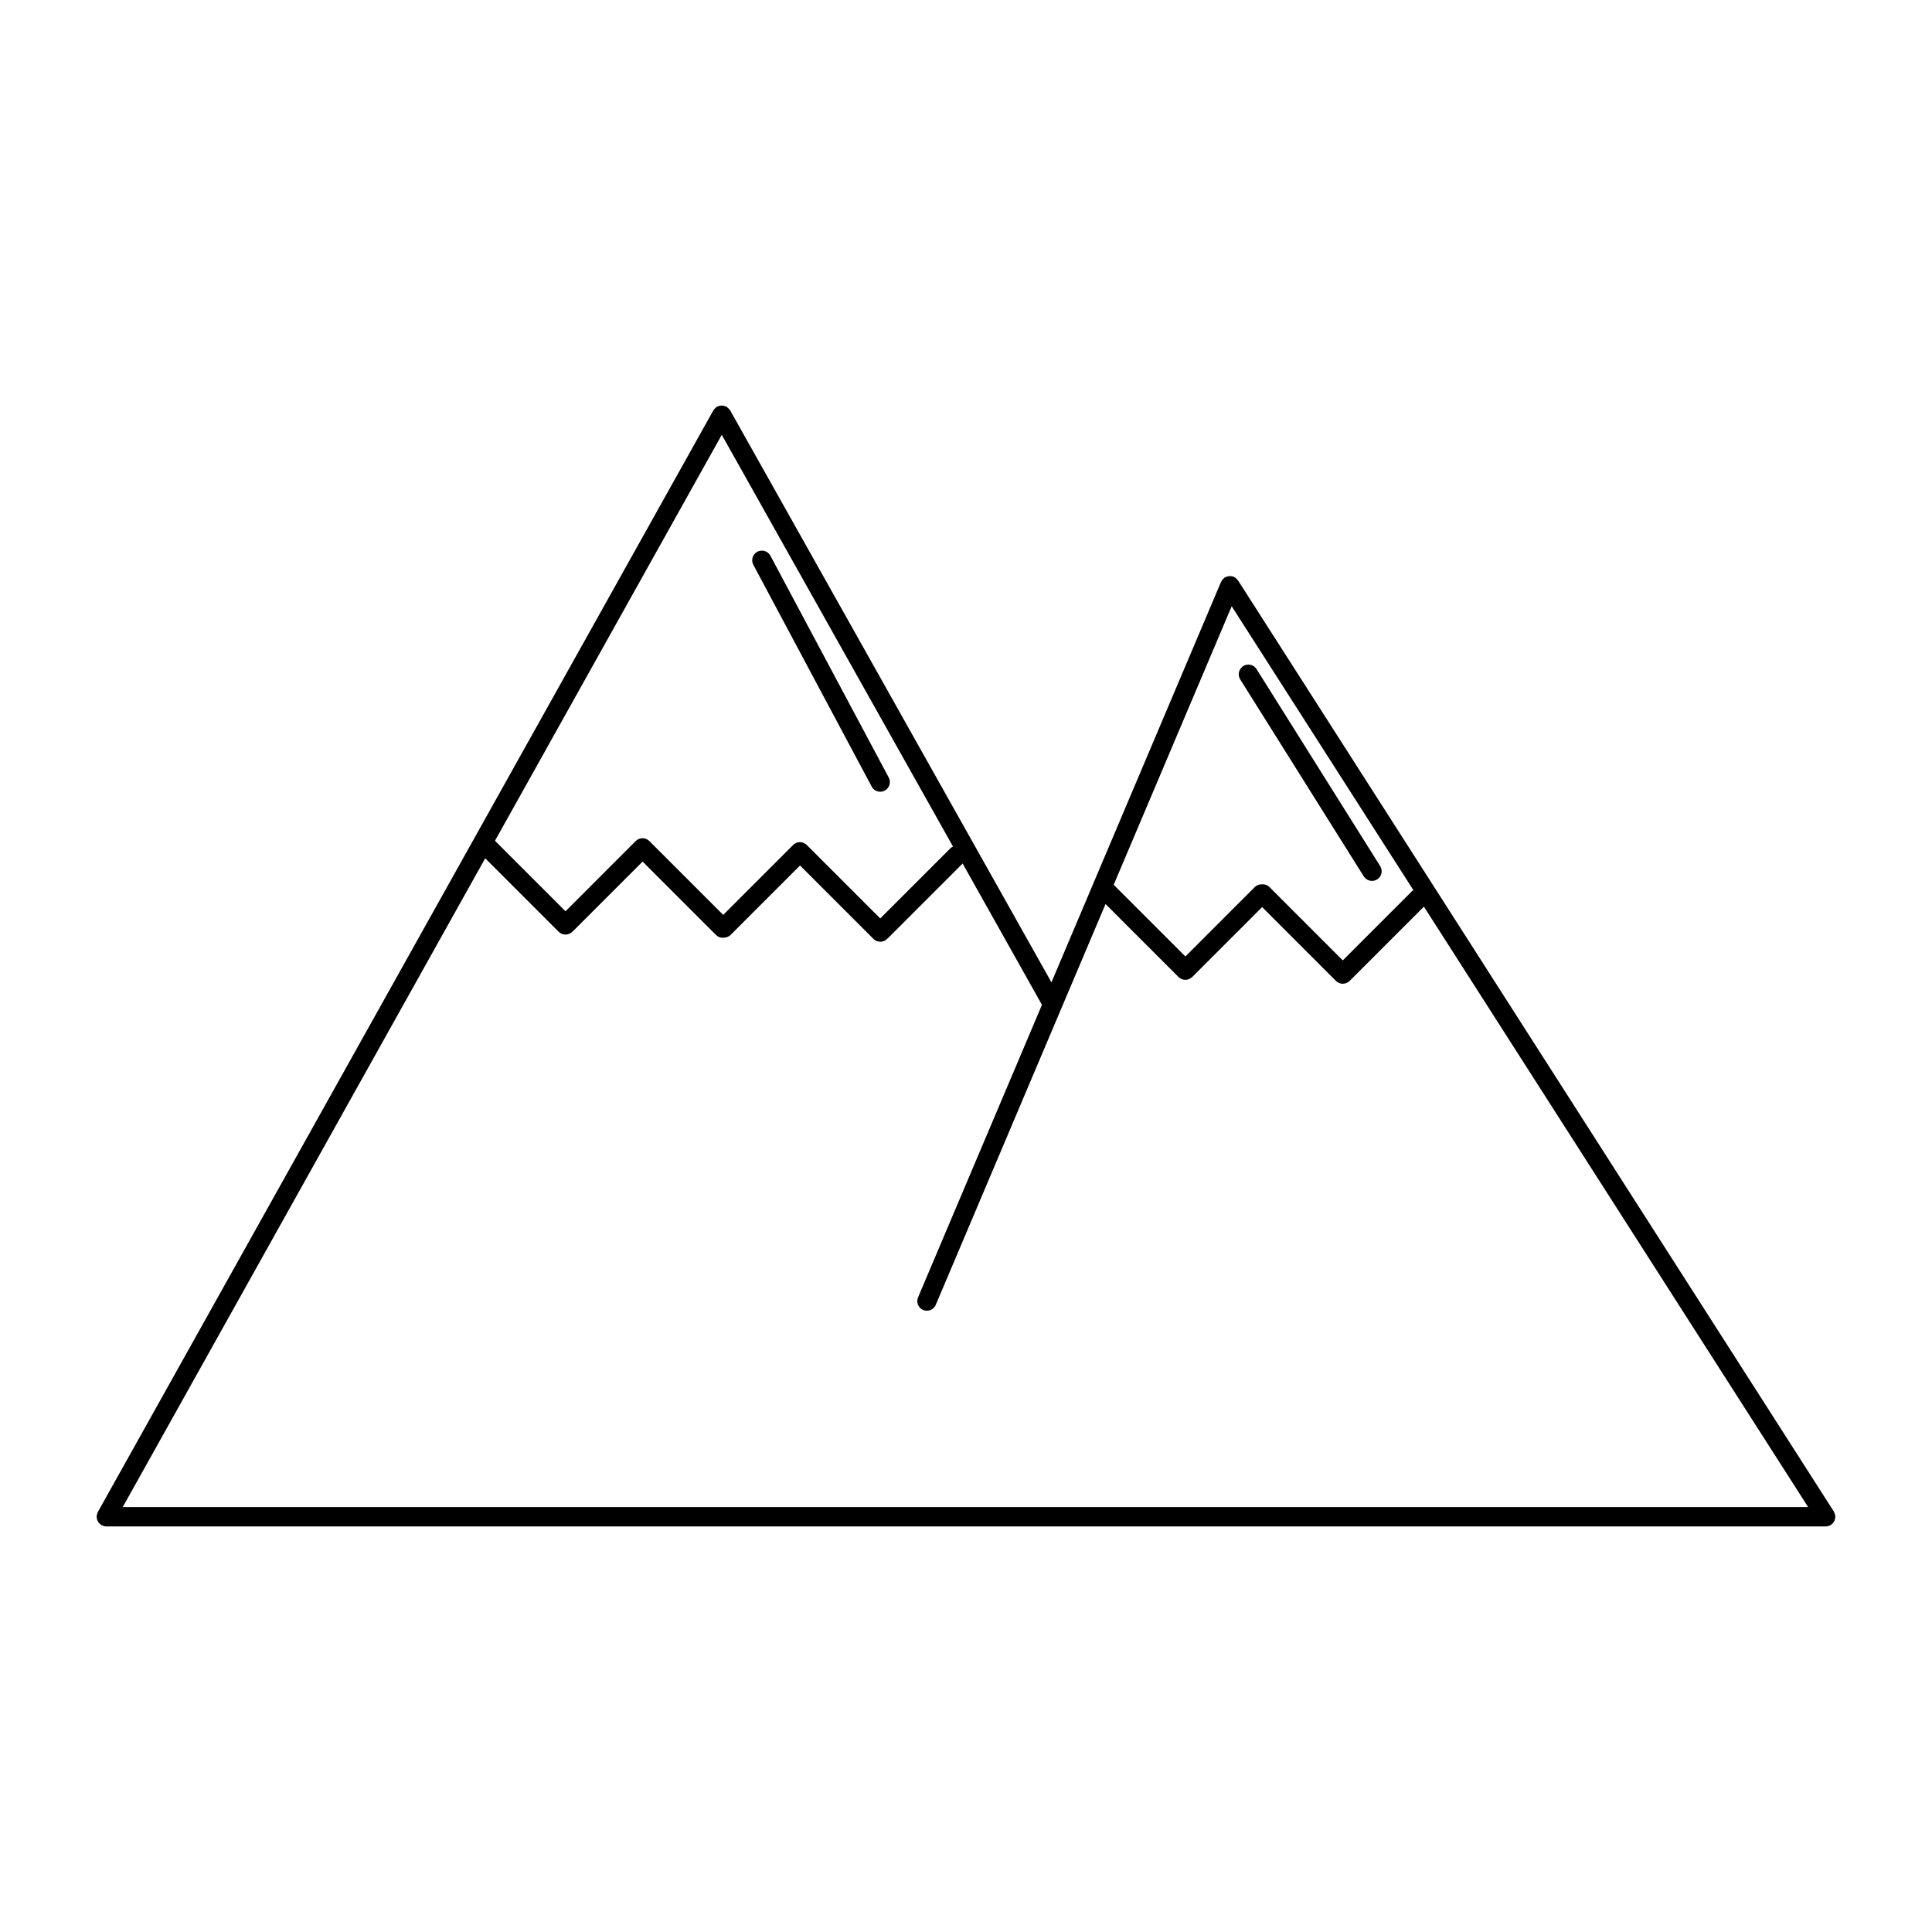 <?xml version="1.0" encoding="utf-8"?>
<!-- Generator: Adobe Illustrator 16.0.0, SVG Export Plug-In . SVG Version: 6.00 Build 0)  -->
<!DOCTYPE svg PUBLIC "-//W3C//DTD SVG 1.1//EN" "http://www.w3.org/Graphics/SVG/1.1/DTD/svg11.dtd">
<svg version="1.1" id="Layer_1" xmlns="http://www.w3.org/2000/svg" xmlns:xlink="http://www.w3.org/1999/xlink" x="0px" y="0px"
	 width="100px" height="100px" viewBox="0 0 100 100" enable-background="new 0 0 100 100" xml:space="preserve">
<g>
	<path d="M94.99,78.559c0.002-0.02,0.01-0.035,0.01-0.053c0-0.014-0.006-0.023-0.008-0.041c-0.004-0.029-0.01-0.063-0.02-0.098
		c-0.012-0.033-0.021-0.063-0.037-0.094c-0.006-0.016-0.01-0.027-0.016-0.037L64.08,30.043c-0.01-0.014-0.021-0.021-0.033-0.034
		c-0.021-0.027-0.043-0.051-0.068-0.074c-0.025-0.022-0.055-0.04-0.082-0.056c-0.016-0.008-0.023-0.021-0.039-0.028
		c-0.018-0.006-0.029-0.004-0.045-0.009c-0.033-0.011-0.066-0.017-0.104-0.021c-0.027-0.003-0.059-0.004-0.086-0.002
		c-0.035,0.003-0.066,0.01-0.104,0.02c-0.026,0.008-0.056,0.018-0.082,0.032c-0.017,0.008-0.03,0.009-0.047,0.019
		c-0.017,0.01-0.022,0.026-0.039,0.037c-0.022,0.02-0.045,0.04-0.063,0.064c-0.024,0.028-0.045,0.056-0.063,0.088
		c-0.006,0.014-0.02,0.023-0.023,0.037l-8.779,20.729L37.793,21.241c-0.006-0.01-0.016-0.016-0.022-0.026
		c-0.019-0.029-0.043-0.054-0.068-0.079c-0.024-0.023-0.047-0.045-0.074-0.063c-0.01-0.007-0.017-0.017-0.028-0.024
		c-0.017-0.009-0.035-0.01-0.053-0.017c-0.032-0.014-0.064-0.025-0.098-0.032c-0.031-0.006-0.061-0.008-0.092-0.008
		c-0.032,0-0.062,0.002-0.094,0.008c-0.035,0.007-0.066,0.018-0.098,0.032c-0.018,0.007-0.036,0.008-0.053,0.017
		c-0.011,0.006-0.017,0.017-0.027,0.023c-0.028,0.018-0.051,0.041-0.075,0.065c-0.024,0.024-0.047,0.048-0.065,0.077
		c-0.007,0.01-0.017,0.016-0.023,0.027L5.063,78.264c-0.004,0.008-0.004,0.018-0.008,0.023c-0.015,0.029-0.022,0.064-0.031,0.094
		c-0.009,0.033-0.018,0.066-0.02,0.102C5.004,78.488,5,78.496,5,78.506c0,0.021,0.01,0.041,0.012,0.064
		c0.005,0.035,0.009,0.068,0.021,0.102c0.011,0.031,0.026,0.059,0.042,0.084c0.016,0.027,0.032,0.057,0.054,0.08
		c0.023,0.025,0.05,0.045,0.078,0.066c0.018,0.012,0.03,0.031,0.05,0.041c0.007,0.004,0.015,0.002,0.022,0.006
		c0.067,0.035,0.141,0.059,0.222,0.059h89c0.09,0,0.168-0.027,0.242-0.068c0.008-0.004,0.021-0.002,0.026-0.008
		c0.017-0.012,0.024-0.025,0.039-0.035c0.026-0.023,0.051-0.045,0.071-0.072c0.021-0.025,0.037-0.049,0.054-0.076
		s0.026-0.057,0.037-0.086C94.98,78.623,94.986,78.59,94.99,78.559z M69.502,49.71l-3.799-3.8c-0.111-0.11-0.258-0.151-0.4-0.138
		c-0.129-0.002-0.26,0.046-0.359,0.145l-3.588,3.589l-3.711-3.71l6.107-14.417l9.406,14.697c-0.021,0.015-0.047,0.024-0.066,0.043
		L69.502,49.71z M47.781,67.805c0.063,0.025,0.13,0.037,0.195,0.037c0.194,0,0.38-0.111,0.46-0.305l8.787-20.745L61,50.57
		c0.098,0.098,0.227,0.145,0.354,0.145c0.129,0,0.256-0.049,0.355-0.145l3.619-3.62l3.82,3.823c0.1,0.098,0.227,0.145,0.354,0.145
		s0.256-0.049,0.354-0.145l3.845-3.845l19.887,31.077H6.353l18.761-33.58l3.802,3.802c0.098,0.098,0.226,0.146,0.354,0.146
		s0.256-0.049,0.354-0.146c0.006-0.006,0.008-0.014,0.013-0.02c0.011-0.009,0.024-0.013,0.035-0.023l3.589-3.589l3.8,3.8
		c0.098,0.098,0.226,0.146,0.354,0.146c0.016,0,0.03-0.008,0.046-0.009c0.002,0,0.004,0.001,0.006,0.001
		c0.128,0,0.256-0.049,0.354-0.146l3.589-3.589l3.8,3.8c0.098,0.098,0.226,0.146,0.354,0.146s0.256-0.049,0.354-0.146
		c0.006-0.006,0.008-0.015,0.014-0.021c0.01-0.009,0.023-0.012,0.033-0.022l3.86-3.859l4.106,7.314L47.52,67.148
		C47.409,67.4,47.527,67.695,47.781,67.805z M37.359,22.506l11.968,21.311c-0.046,0.023-0.092,0.048-0.131,0.087l-3.635,3.634
		l-3.802-3.802c-0.195-0.195-0.512-0.195-0.707,0l-3.619,3.619l-3.822-3.822c-0.195-0.195-0.512-0.195-0.707,0l-3.634,3.635
		l-3.65-3.65L37.359,22.506z"/>
	<path d="M65.039,34.633c-0.146-0.234-0.453-0.304-0.689-0.158c-0.23,0.147-0.305,0.456-0.158,0.689l6.396,10.197
		c0.098,0.151,0.26,0.234,0.426,0.234c0.092,0,0.184-0.024,0.266-0.076c0.234-0.147,0.307-0.456,0.158-0.689L65.039,34.633z"/>
	<path d="M45.119,40.715c0.09,0.168,0.263,0.265,0.441,0.265c0.08,0,0.16-0.019,0.235-0.059c0.243-0.13,0.336-0.433,0.206-0.676
		l-6.125-11.481c-0.131-0.244-0.434-0.335-0.677-0.206c-0.243,0.129-0.336,0.433-0.206,0.676L45.119,40.715z"/>
</g>
</svg>
